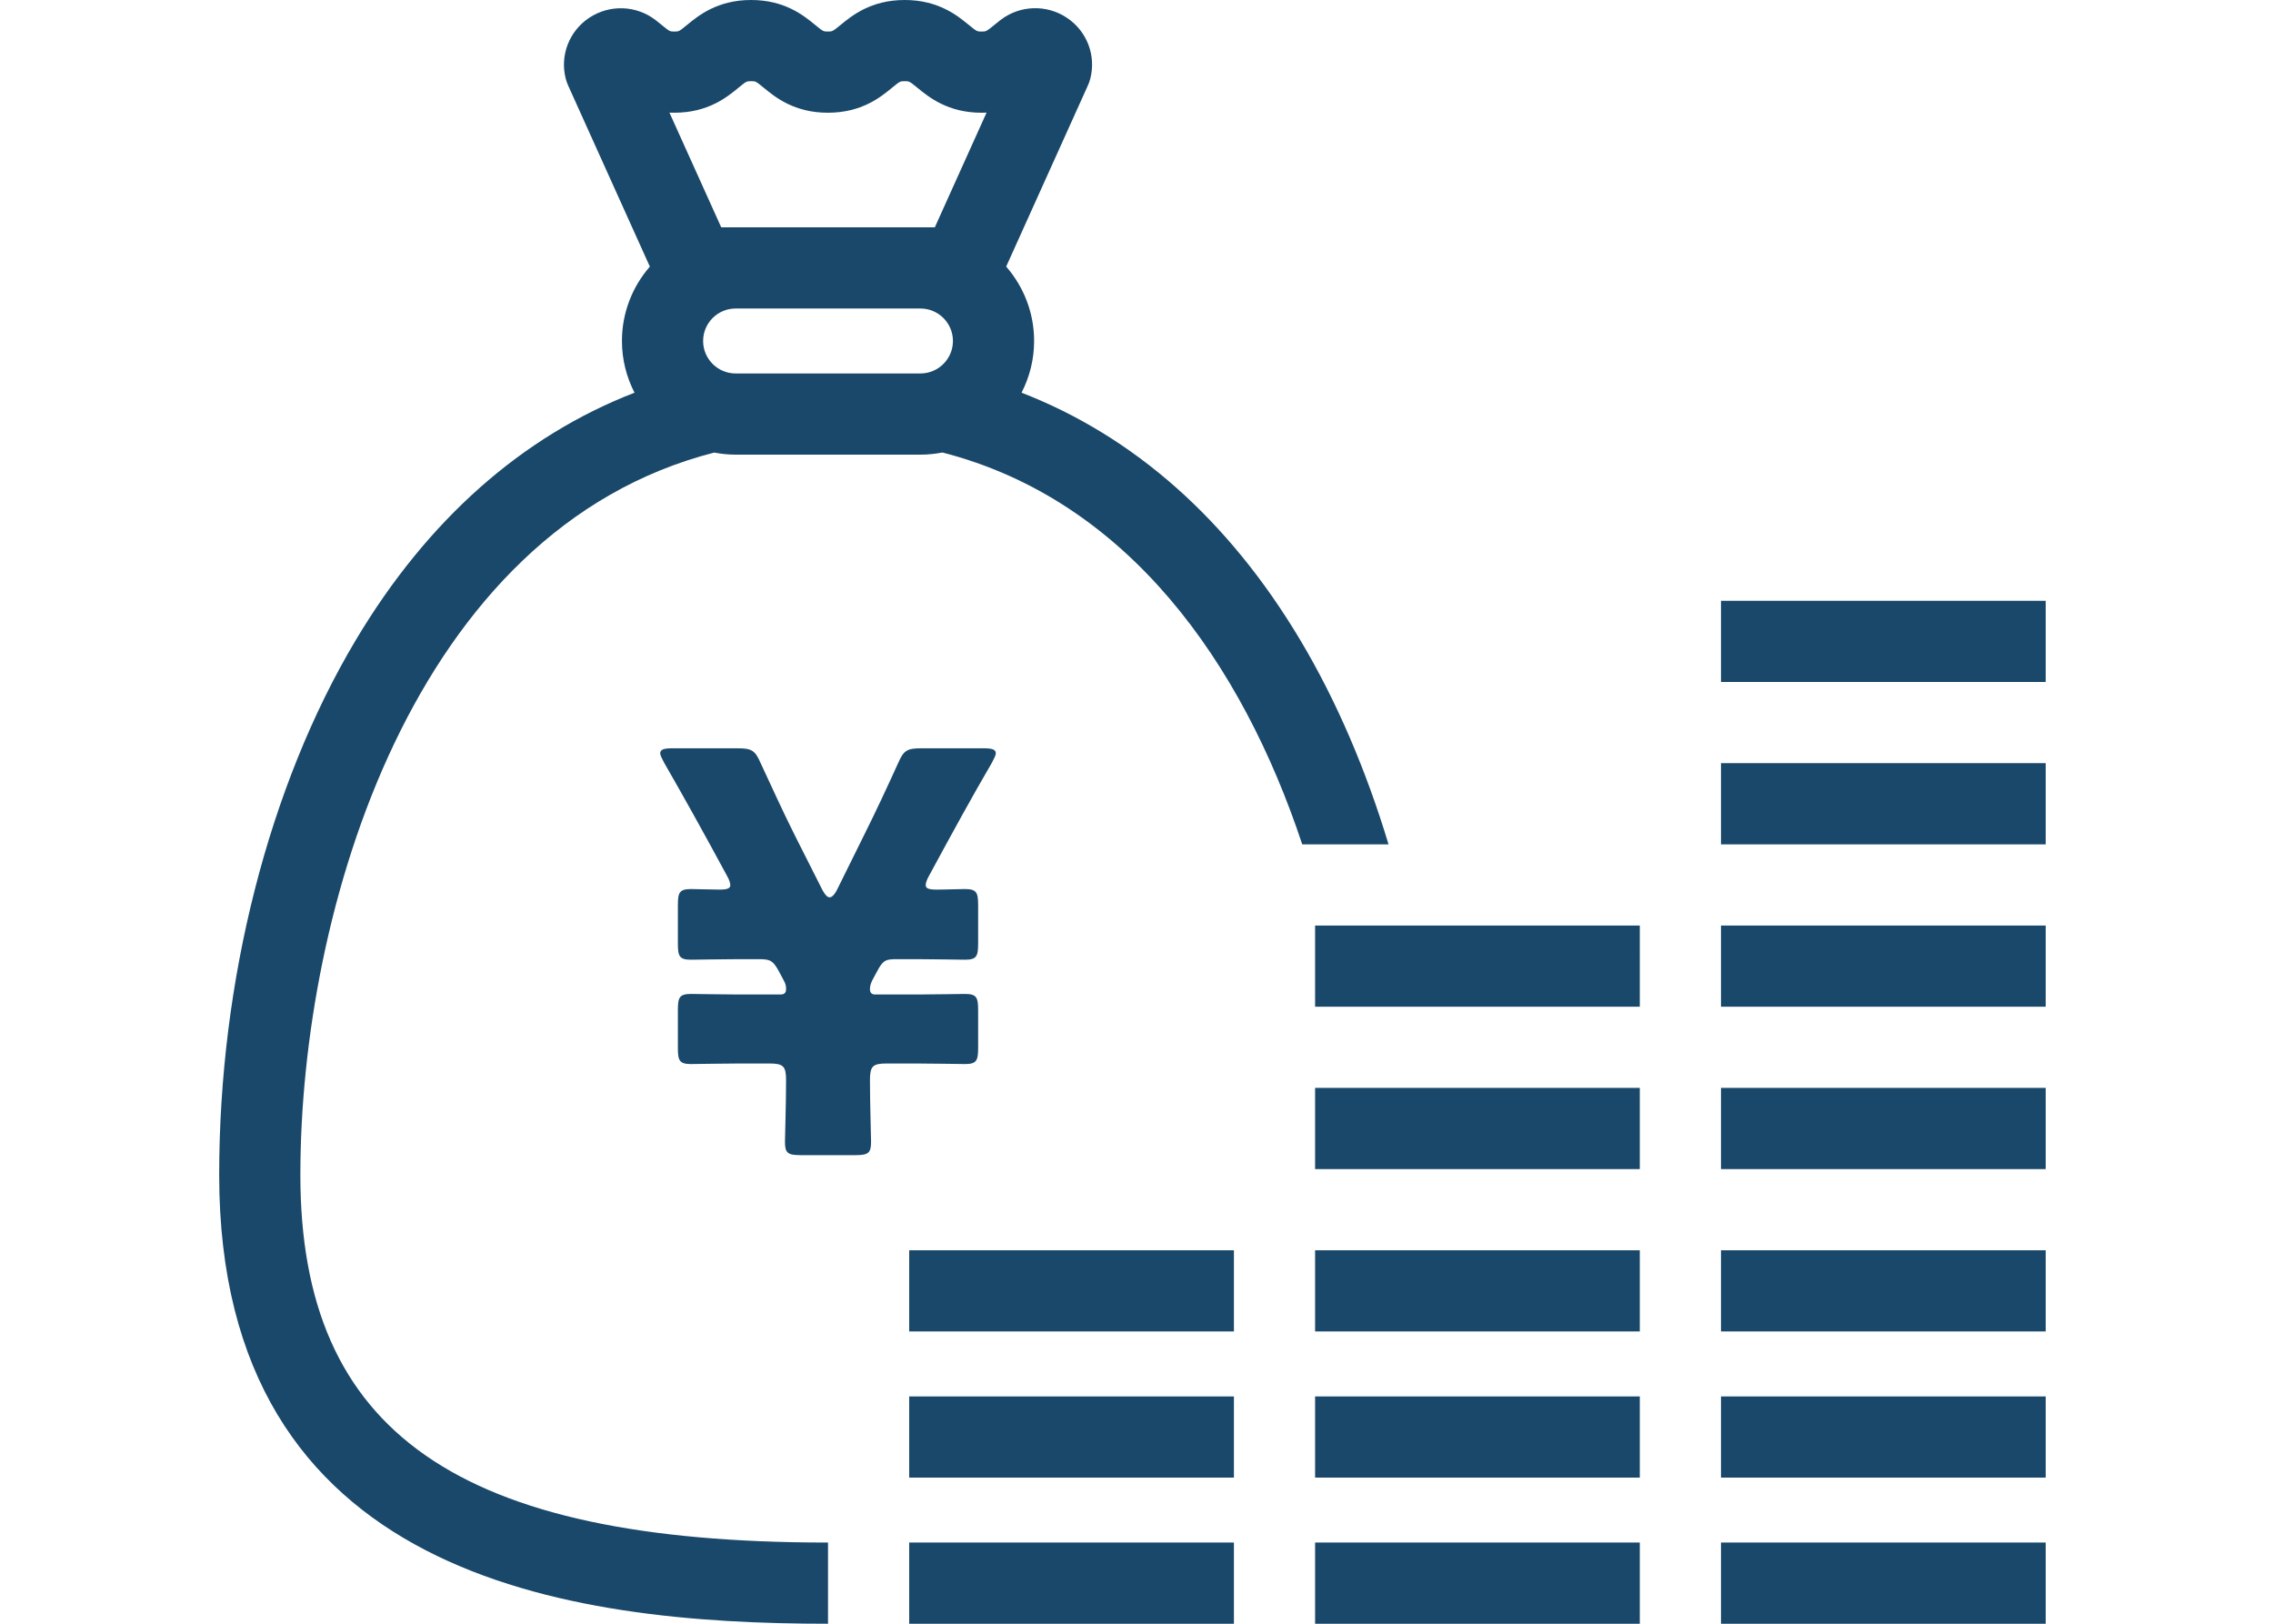 <?xml version="1.0" encoding="utf-8"?>
<!-- Generator: Adobe Illustrator 26.0.3, SVG Export Plug-In . SVG Version: 6.00 Build 0)  -->
<svg version="1.1" id="レイヤー_1" xmlns="http://www.w3.org/2000/svg" xmlns:xlink="http://www.w3.org/1999/xlink" x="0px"
	 y="0px" width="140px" height="100px" viewBox="0 0 140 100" style="enable-background:new 0 0 140 100;" xml:space="preserve">
<style type="text/css">
	.st0{fill:#19486A;}
</style>
<path class="st0" d="M80.094,39.43c-4.435-7.437-10.266-12.566-17.174-15.246
	c0.491-0.956,0.774-2.037,0.774-3.184c0-1.753-0.652-3.353-1.721-4.582l5.038-11.167
	c0.056-0.124,0.101-0.251,0.136-0.382c0.383-1.43-0.192-2.946-1.431-3.772
	c-1.255-0.838-2.901-0.783-4.095,0.136c-0.13,0.1-0.256,0.203-0.382,0.307
	c-0.492,0.403-0.508,0.403-0.781,0.403c-0.273,0-0.29,0-0.782-0.404C58.974,0.963,57.8,0,55.722,0
	c-2.078,0-3.251,0.963-3.952,1.539c-0.491,0.403-0.508,0.403-0.78,0.403
	c-0.276,0-0.287,0-0.777-0.403C49.513,0.964,48.34,0,46.262,0c-2.077,0-3.25,0.964-3.951,1.54
	c-0.49,0.403-0.5,0.403-0.776,0.403c-0.276,0-0.287,0-0.777-0.403
	c-0.124-0.101-0.247-0.202-0.375-0.301c-1.193-0.921-2.84-0.977-4.097-0.14
	c-1.24,0.826-1.816,2.342-1.434,3.773c0.035,0.131,0.081,0.259,0.136,0.382l5.038,11.165
	C38.959,17.647,38.307,19.247,38.307,21c0,1.147,0.283,2.227,0.774,3.184
	c-6.908,2.68-12.739,7.81-17.174,15.246C16.564,48.388,13.5,60.391,13.5,72.361
	C13.5,97.135,34.902,100,51,100v-5c-22.78,0-32.5-6.771-32.5-22.639c0-16.319,6.942-39.745,25.491-44.489
	C44.418,27.953,44.857,28,45.307,28h11.387c0.462,0,0.913-0.048,1.351-0.133
	C69.497,30.809,76.517,40.882,80.208,52h5.315C84.145,47.431,82.32,43.164,80.094,39.43z
	 M41.535,6.942c2.078,0,3.25-0.964,3.951-1.54C45.976,5,45.987,5,46.262,5
	c0.276,0,0.287,0,0.777,0.403c0.701,0.576,1.874,1.54,3.951,1.54c2.078,0,3.251-0.963,3.953-1.539
	C55.434,5,55.45,5,55.722,5c0.273,0,0.29,0,0.782,0.404c0.701,0.576,1.875,1.539,3.953,1.539
	c0.105,0,0.208-0.002,0.308-0.007L57.578,14h-0.885H45.307h-0.885L41.233,6.936
	C41.332,6.94,41.433,6.942,41.535,6.942z M56.693,23H45.307c-1.103,0-2-0.897-2-2s0.897-2,2-2h11.387
	c1.103,0,2,0.897,2,2S57.796,23,56.693,23z M76,82H56v-5h20V82z M76,91H56v-5h20V91z M76,100H56v-5h20V100z M101,82H81v-5
	h20V82z M101,72H81v-5h20V72z M101,62H81v-5h20V62z M101,91H81v-5h20V91z M101,100H81v-5h20V100z M126,82h-20v-5h20V82z M126,72h-20
	v-5h20V72z M126,62h-20v-5h20V62z M126,52h-20v-5h20V52z M126,42h-20v-5h20V42z M126,91h-20v-5h20V91z M126,100h-20v-5h20V100z
	 M53.583,66.517c0,1.564,0.068,3.366,0.068,3.808c0,0.68-0.17,0.816-0.952,0.816h-3.399
	c-0.782,0-0.952-0.136-0.952-0.816c0-0.442,0.068-2.244,0.068-3.808c0-0.85-0.171-1.02-1.021-1.02
	h-1.903c-1.088,0-2.482,0.034-2.924,0.034c-0.714,0-0.816-0.204-0.816-0.986v-2.346
	c0-0.782,0.103-0.986,0.816-0.986c0.441,0,1.836,0.034,2.924,0.034h2.583
	c0.238,0,0.341-0.102,0.341-0.34c0-0.204-0.034-0.34-0.171-0.578l-0.271-0.51
	c-0.374-0.68-0.544-0.748-1.258-0.748h-1.224c-1.088,0-2.482,0.034-2.924,0.034
	c-0.714,0-0.816-0.204-0.816-0.986v-2.38c0-0.782,0.103-0.986,0.816-0.986
	c0.441,0,1.189,0.034,1.733,0.034c0.477,0,0.68-0.068,0.68-0.272c0-0.136-0.067-0.34-0.203-0.578
	c-1.564-2.89-2.72-4.963-3.876-6.969c-0.136-0.272-0.238-0.442-0.238-0.578
	c0-0.238,0.238-0.306,0.748-0.306h4.012c0.884,0,1.088,0.136,1.428,0.918
	c0.68,1.462,1.36,2.958,2.074,4.385l1.733,3.434c0.17,0.306,0.306,0.442,0.442,0.442
	c0.136,0,0.306-0.17,0.441-0.442l1.7-3.434c0.714-1.428,1.394-2.89,2.073-4.385
	c0.341-0.782,0.544-0.918,1.429-0.918h3.841c0.511,0,0.748,0.068,0.748,0.306
	c0,0.136-0.102,0.306-0.237,0.578c-1.19,2.04-2.312,4.08-3.876,6.969
	c-0.136,0.238-0.204,0.442-0.204,0.578c0,0.204,0.204,0.272,0.68,0.272
	c0.612,0,1.292-0.034,1.734-0.034c0.714,0,0.815,0.204,0.815,0.986v2.38
	c0,0.782-0.102,0.986-0.815,0.986c-0.442,0-1.836-0.034-2.924-0.034h-1.224
	c-0.714,0-0.884,0.034-1.258,0.748l-0.238,0.442c-0.136,0.238-0.204,0.442-0.204,0.646
	c0,0.238,0.102,0.34,0.34,0.34h2.584c1.088,0,2.481-0.034,2.924-0.034
	c0.714,0,0.815,0.204,0.815,0.986v2.346c0,0.782-0.102,0.986-0.815,0.986
	c-0.442,0-1.836-0.034-2.924-0.034h-1.904C53.753,65.497,53.583,65.667,53.583,66.517z"/>
</svg>
